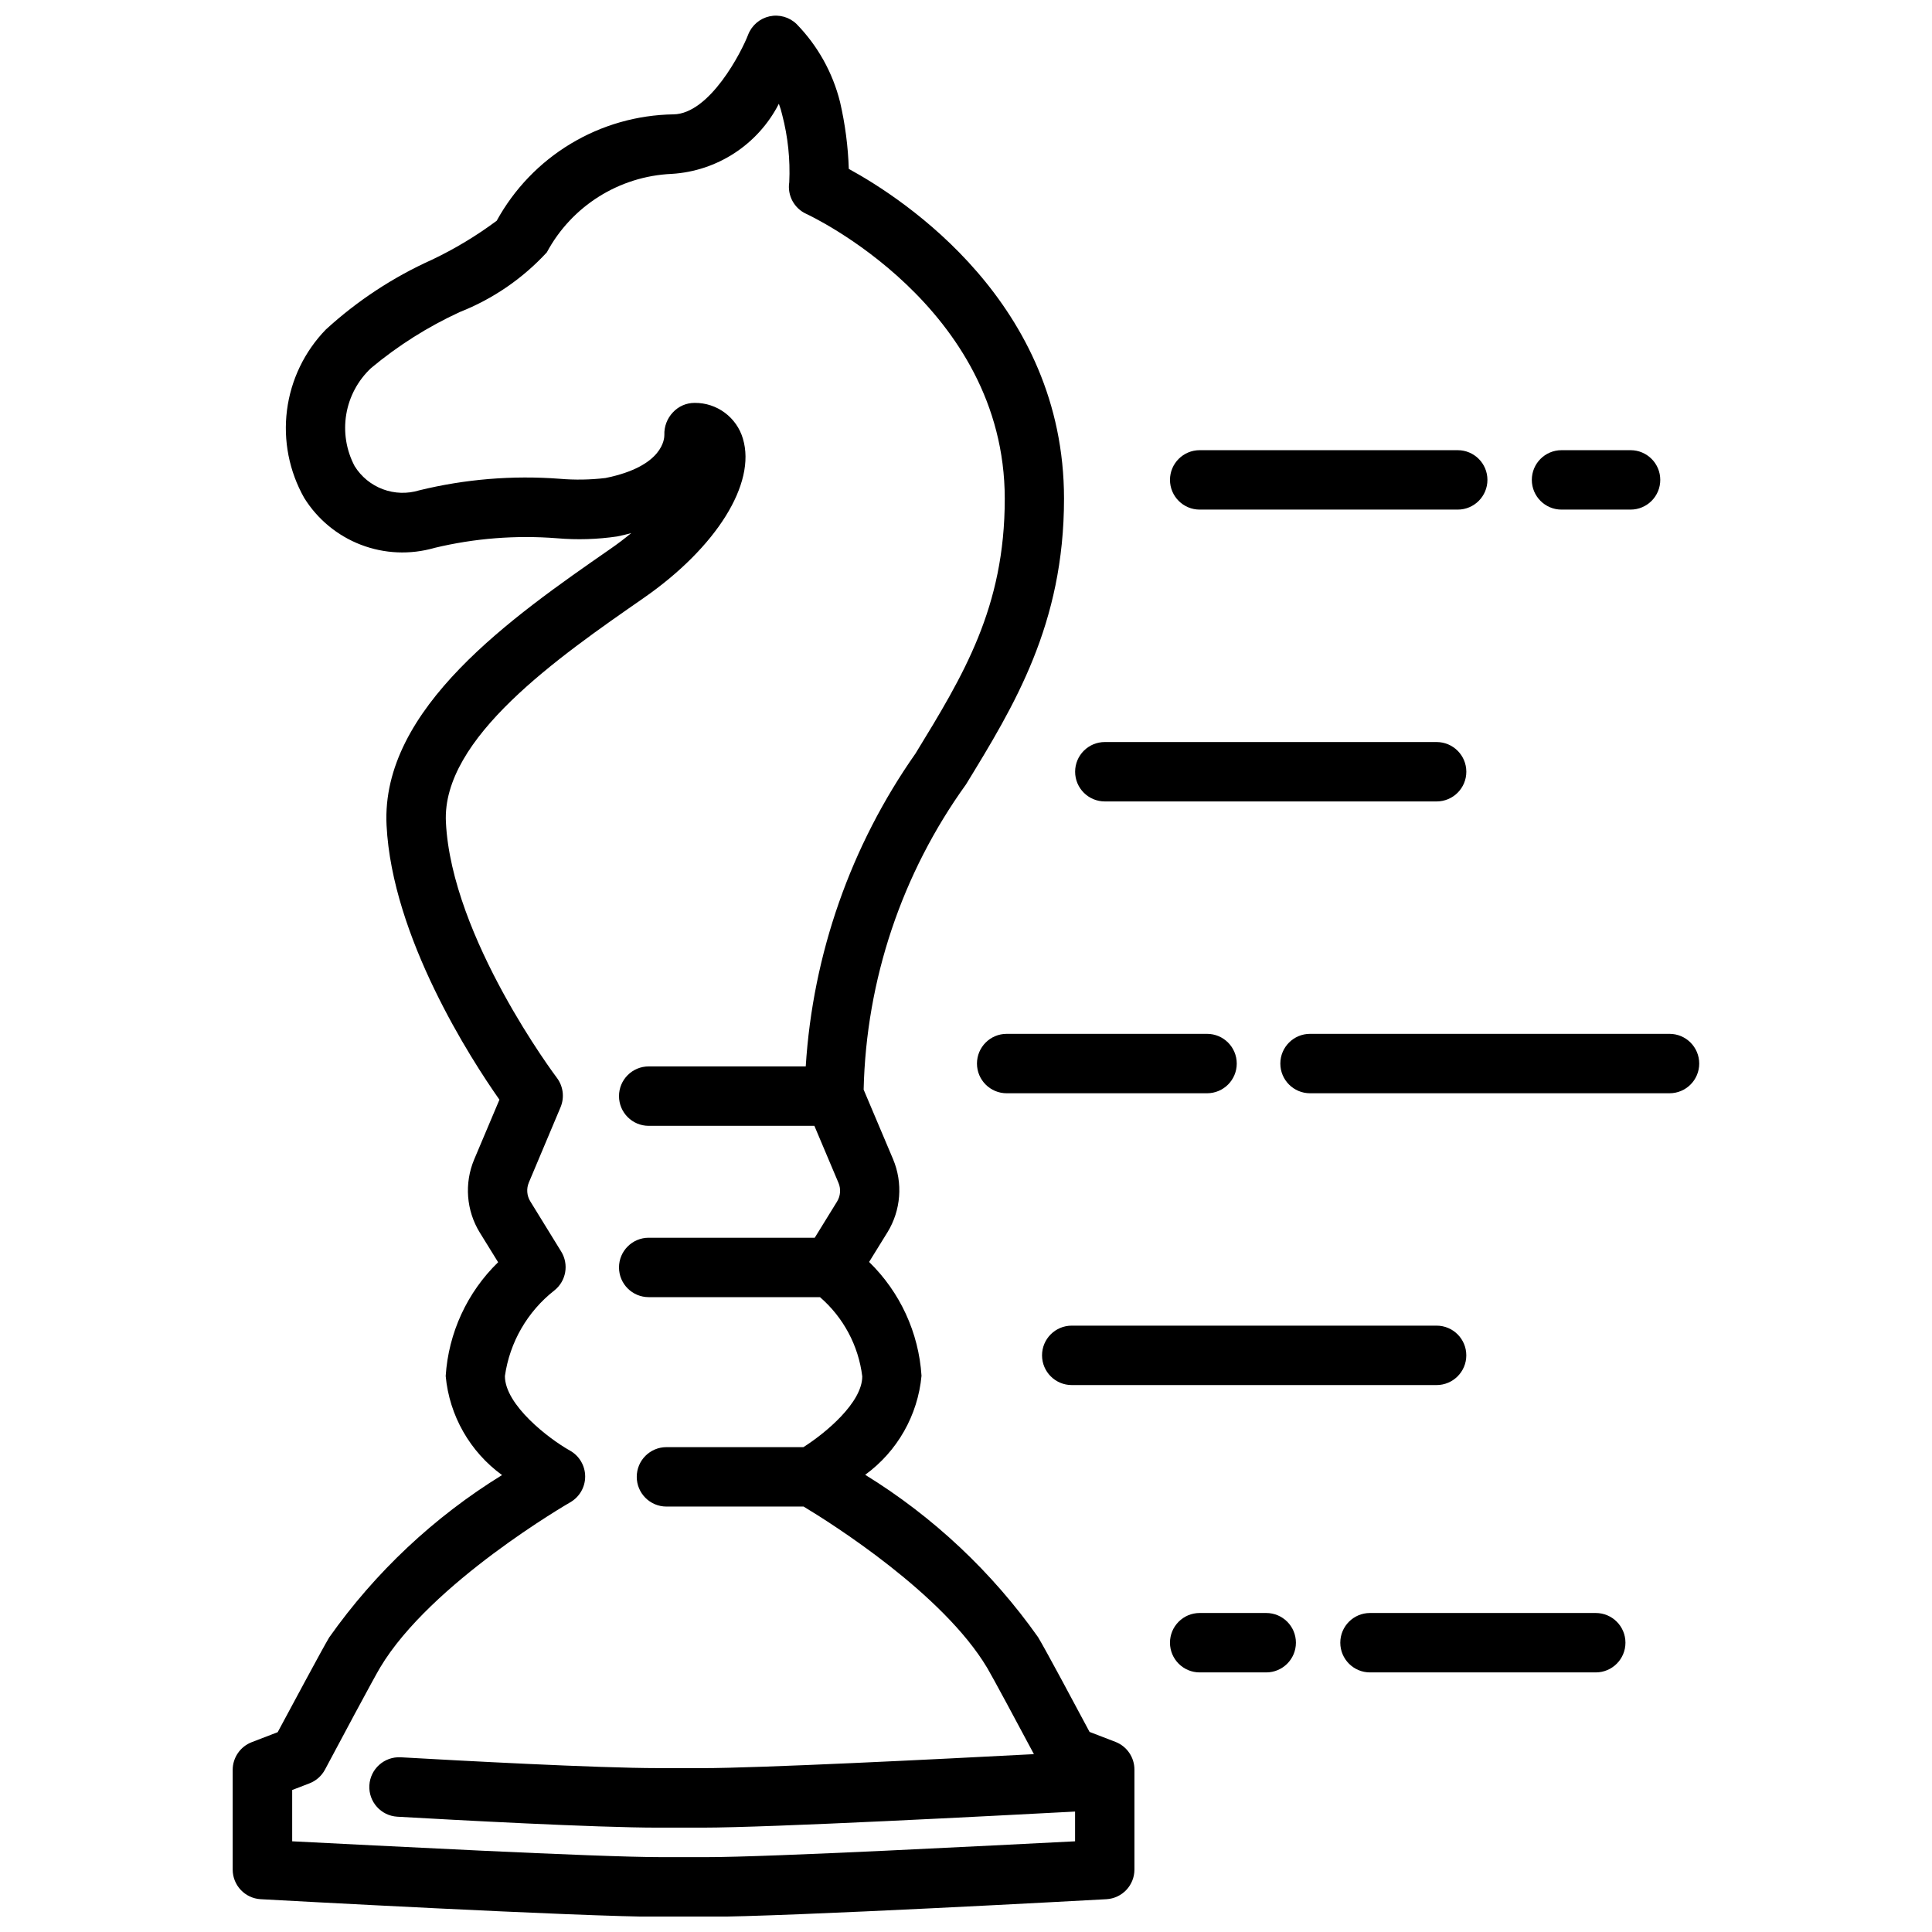 <?xml version="1.0" encoding="UTF-8"?>
<!-- Uploaded to: ICON Repo, www.svgrepo.com, Generator: ICON Repo Mixer Tools -->
<svg width="800px" height="800px" version="1.1" viewBox="144 144 512 512" xmlns="http://www.w3.org/2000/svg">
 <defs>
  <clipPath id="a">
   <path d="m205 148.09h240v503.81h-240z"/>
  </clipPath>
 </defs>
 <g clip-path="url(#a)">
  <path d="m439.62 605.62-6.875-2.644c-3.441-6.453-11.734-21.969-13.645-25.105v-0.004c-12.211-17.289-27.797-31.926-45.816-43.031 8.512-6.199 13.949-15.758 14.926-26.242-0.734-11.426-5.684-22.176-13.887-30.164l4.848-7.84h0.004c3.598-5.856 4.152-13.086 1.488-19.418l-7.789-18.41c0.668-29.082 10.125-57.281 27.125-80.883 12.773-20.867 25.977-42.445 25.977-75.73 0-51.746-42.414-79.402-57.035-87.391-0.195-5.953-0.969-11.871-2.309-17.676-1.938-7.812-5.926-14.969-11.547-20.727-1.898-1.832-4.59-2.59-7.164-2.023-2.574 0.57-4.695 2.387-5.652 4.848-1.723 4.523-10.16 20.992-19.805 21.129v-0.004c-9.602 0.148-18.992 2.832-27.219 7.785-8.227 4.949-14.992 11.992-19.613 20.41-5.379 4.004-11.137 7.469-17.195 10.348-10.289 4.629-19.777 10.871-28.098 18.492-5.648 5.824-9.254 13.32-10.285 21.367-1.027 8.043 0.578 16.207 4.574 23.266 3.523 5.656 8.797 10.008 15.016 12.395 6.223 2.391 13.051 2.684 19.457 0.84 10.641-2.562 21.621-3.426 32.535-2.562 5.305 0.457 10.645 0.293 15.914-0.48 1.289-0.262 2.539-0.555 3.727-0.883-1.711 1.418-3.609 2.867-5.711 4.312-25.609 17.781-60.676 42.121-59.125 73.117 1.48 29.621 22.316 61.926 29.914 72.715l-6.688 15.828c-2.664 6.332-2.109 13.559 1.492 19.406l4.848 7.84v0.004c-8.211 7.981-13.164 18.734-13.895 30.164 0.977 10.488 6.418 20.047 14.934 26.238-18.02 11.109-33.602 25.746-45.812 43.035-1.879 3.148-10.172 18.652-13.645 25.105l-6.875 2.644c-3.039 1.172-5.047 4.094-5.051 7.348v26.41c0 4.18 3.266 7.633 7.441 7.859 3.453 0.188 84.785 4.672 106.21 4.672h11.672c21.422 0 102.77-4.481 106.22-4.672 4.172-0.234 7.434-3.684 7.43-7.859v-26.48c0.004-3.25-1.988-6.168-5.016-7.348zm-108.61 30.543h-11.672c-17.266 0-76.84-3.148-97.906-4.199v-13.594l4.578-1.762h-0.004c1.766-0.68 3.227-1.973 4.117-3.641 3.473-6.539 12.879-24.141 14.609-27.039 13.414-22.492 50.035-43.59 50.383-43.801 2.461-1.41 3.977-4.035 3.961-6.875s-1.559-5.449-4.035-6.832c-5.625-3.148-17.234-12.102-17.234-19.754 1.277-8.973 5.977-17.102 13.109-22.691 3.129-2.481 3.902-6.91 1.805-10.309l-8.176-13.277c-0.938-1.512-1.082-3.379-0.391-5.016l8.398-19.941v-0.004c1.09-2.594 0.715-5.574-0.988-7.816-0.273-0.367-27.91-37.113-29.391-67.73-1.125-22.262 29.809-43.715 52.375-59.387 19.324-13.414 29.902-30.375 26.336-42.227h0.004c-1.664-5.676-6.894-9.555-12.809-9.5-2.188-0.004-4.277 0.91-5.762 2.519-1.52 1.609-2.336 3.758-2.254 5.973 0 0.84-0.148 8.301-15.609 11.418-4.039 0.48-8.113 0.547-12.164 0.199-12.48-0.941-25.031 0.09-37.188 3.066-3.16 0.969-6.551 0.863-9.645-0.293-3.094-1.16-5.719-3.305-7.465-6.109-2.231-4.211-3.016-9.043-2.227-13.742 0.785-4.703 3.102-9.012 6.582-12.266 7.141-5.957 15.035-10.941 23.48-14.832 8.793-3.465 16.688-8.879 23.09-15.828 6.594-12.277 19.164-20.18 33.086-20.793 12.086-0.73 22.887-7.797 28.402-18.578 0.367 0.961 0.664 1.945 0.891 2.949 1.52 5.82 2.148 11.836 1.867 17.844-0.551 3.5 1.305 6.938 4.535 8.395 0.523 0.242 52.574 24.34 52.574 75.488 0 28.844-10.969 46.77-23.656 67.512-17.148 24.434-27.211 53.129-29.086 82.918h-41.617c-4.348 0-7.871 3.523-7.871 7.871 0 4.348 3.523 7.875 7.871 7.875h43.906l6.383 15.105v-0.004c0.691 1.629 0.543 3.492-0.391 4.996l-5.898 9.562h-44c-4.348 0-7.871 3.523-7.871 7.871 0 4.348 3.523 7.871 7.871 7.871h45.395c6.207 5.371 10.199 12.852 11.199 20.992 0 6.918-9.637 14.977-15.598 18.758h-36.293c-4.348 0-7.871 3.523-7.871 7.871s3.523 7.875 7.871 7.875h36.348c7.473 4.504 36.934 23.09 48.66 42.762 1.438 2.414 8.145 14.926 12.375 22.852-25.832 1.355-72.852 3.707-87.895 3.707l-11.672-0.008c-16.176 0-53.098-2.004-68.223-2.867v0.004c-4.348-0.25-8.074 3.074-8.324 7.422s3.074 8.074 7.422 8.32c15.262 0.871 52.48 2.898 69.117 2.898h11.672c17.949 0 77.785-3.148 98.809-4.262v7.883c-21.047 1.051-80.621 4.199-97.898 4.199z"/>
 </g>
 <path d="m461.93 279.05h68.383c4.348 0 7.871-3.527 7.871-7.875 0-4.348-3.523-7.871-7.871-7.871h-68.383c-4.348 0-7.871 3.523-7.871 7.871 0 4.348 3.523 7.875 7.871 7.875z"/>
 <path d="m557.82 279.05h18.297c4.348 0 7.871-3.527 7.871-7.875 0-4.348-3.523-7.871-7.871-7.871h-18.297c-4.348 0-7.871 3.523-7.871 7.871 0 4.348 3.523 7.875 7.871 7.875z"/>
 <path d="m436.79 356.39h87.926c4.348 0 7.875-3.523 7.875-7.871s-3.527-7.871-7.875-7.871h-87.926c-4.344 0-7.871 3.523-7.871 7.871s3.527 7.871 7.871 7.871z"/>
 <path d="m479.56 571.46h-17.633c-4.348 0-7.871 3.523-7.871 7.871 0 4.348 3.523 7.875 7.871 7.875h17.633c4.348 0 7.871-3.527 7.871-7.875 0-4.348-3.523-7.871-7.871-7.871z"/>
 <path d="m566.96 571.46h-59.898c-4.348 0-7.871 3.523-7.871 7.871 0 4.348 3.523 7.875 7.871 7.875h59.828c4.348 0 7.871-3.527 7.871-7.875 0-4.348-3.523-7.871-7.871-7.871z"/>
 <path d="m463.88 417.98h-53.102c-4.348 0-7.871 3.527-7.871 7.875 0 4.348 3.523 7.871 7.871 7.871h53.102c4.348 0 7.871-3.523 7.871-7.871 0-4.348-3.523-7.875-7.871-7.875z"/>
 <path d="m586.44 417.98h-95.266c-4.348 0-7.871 3.527-7.871 7.875 0 4.348 3.523 7.871 7.871 7.871h95.266c4.348 0 7.871-3.523 7.871-7.871 0-4.348-3.523-7.875-7.871-7.875z"/>
 <path d="m420.15 503.18c0 4.348 3.523 7.875 7.871 7.875h96.688c4.348 0 7.875-3.527 7.875-7.875s-3.527-7.871-7.875-7.871h-96.688c-4.348 0-7.871 3.523-7.871 7.871z"/>
</svg>